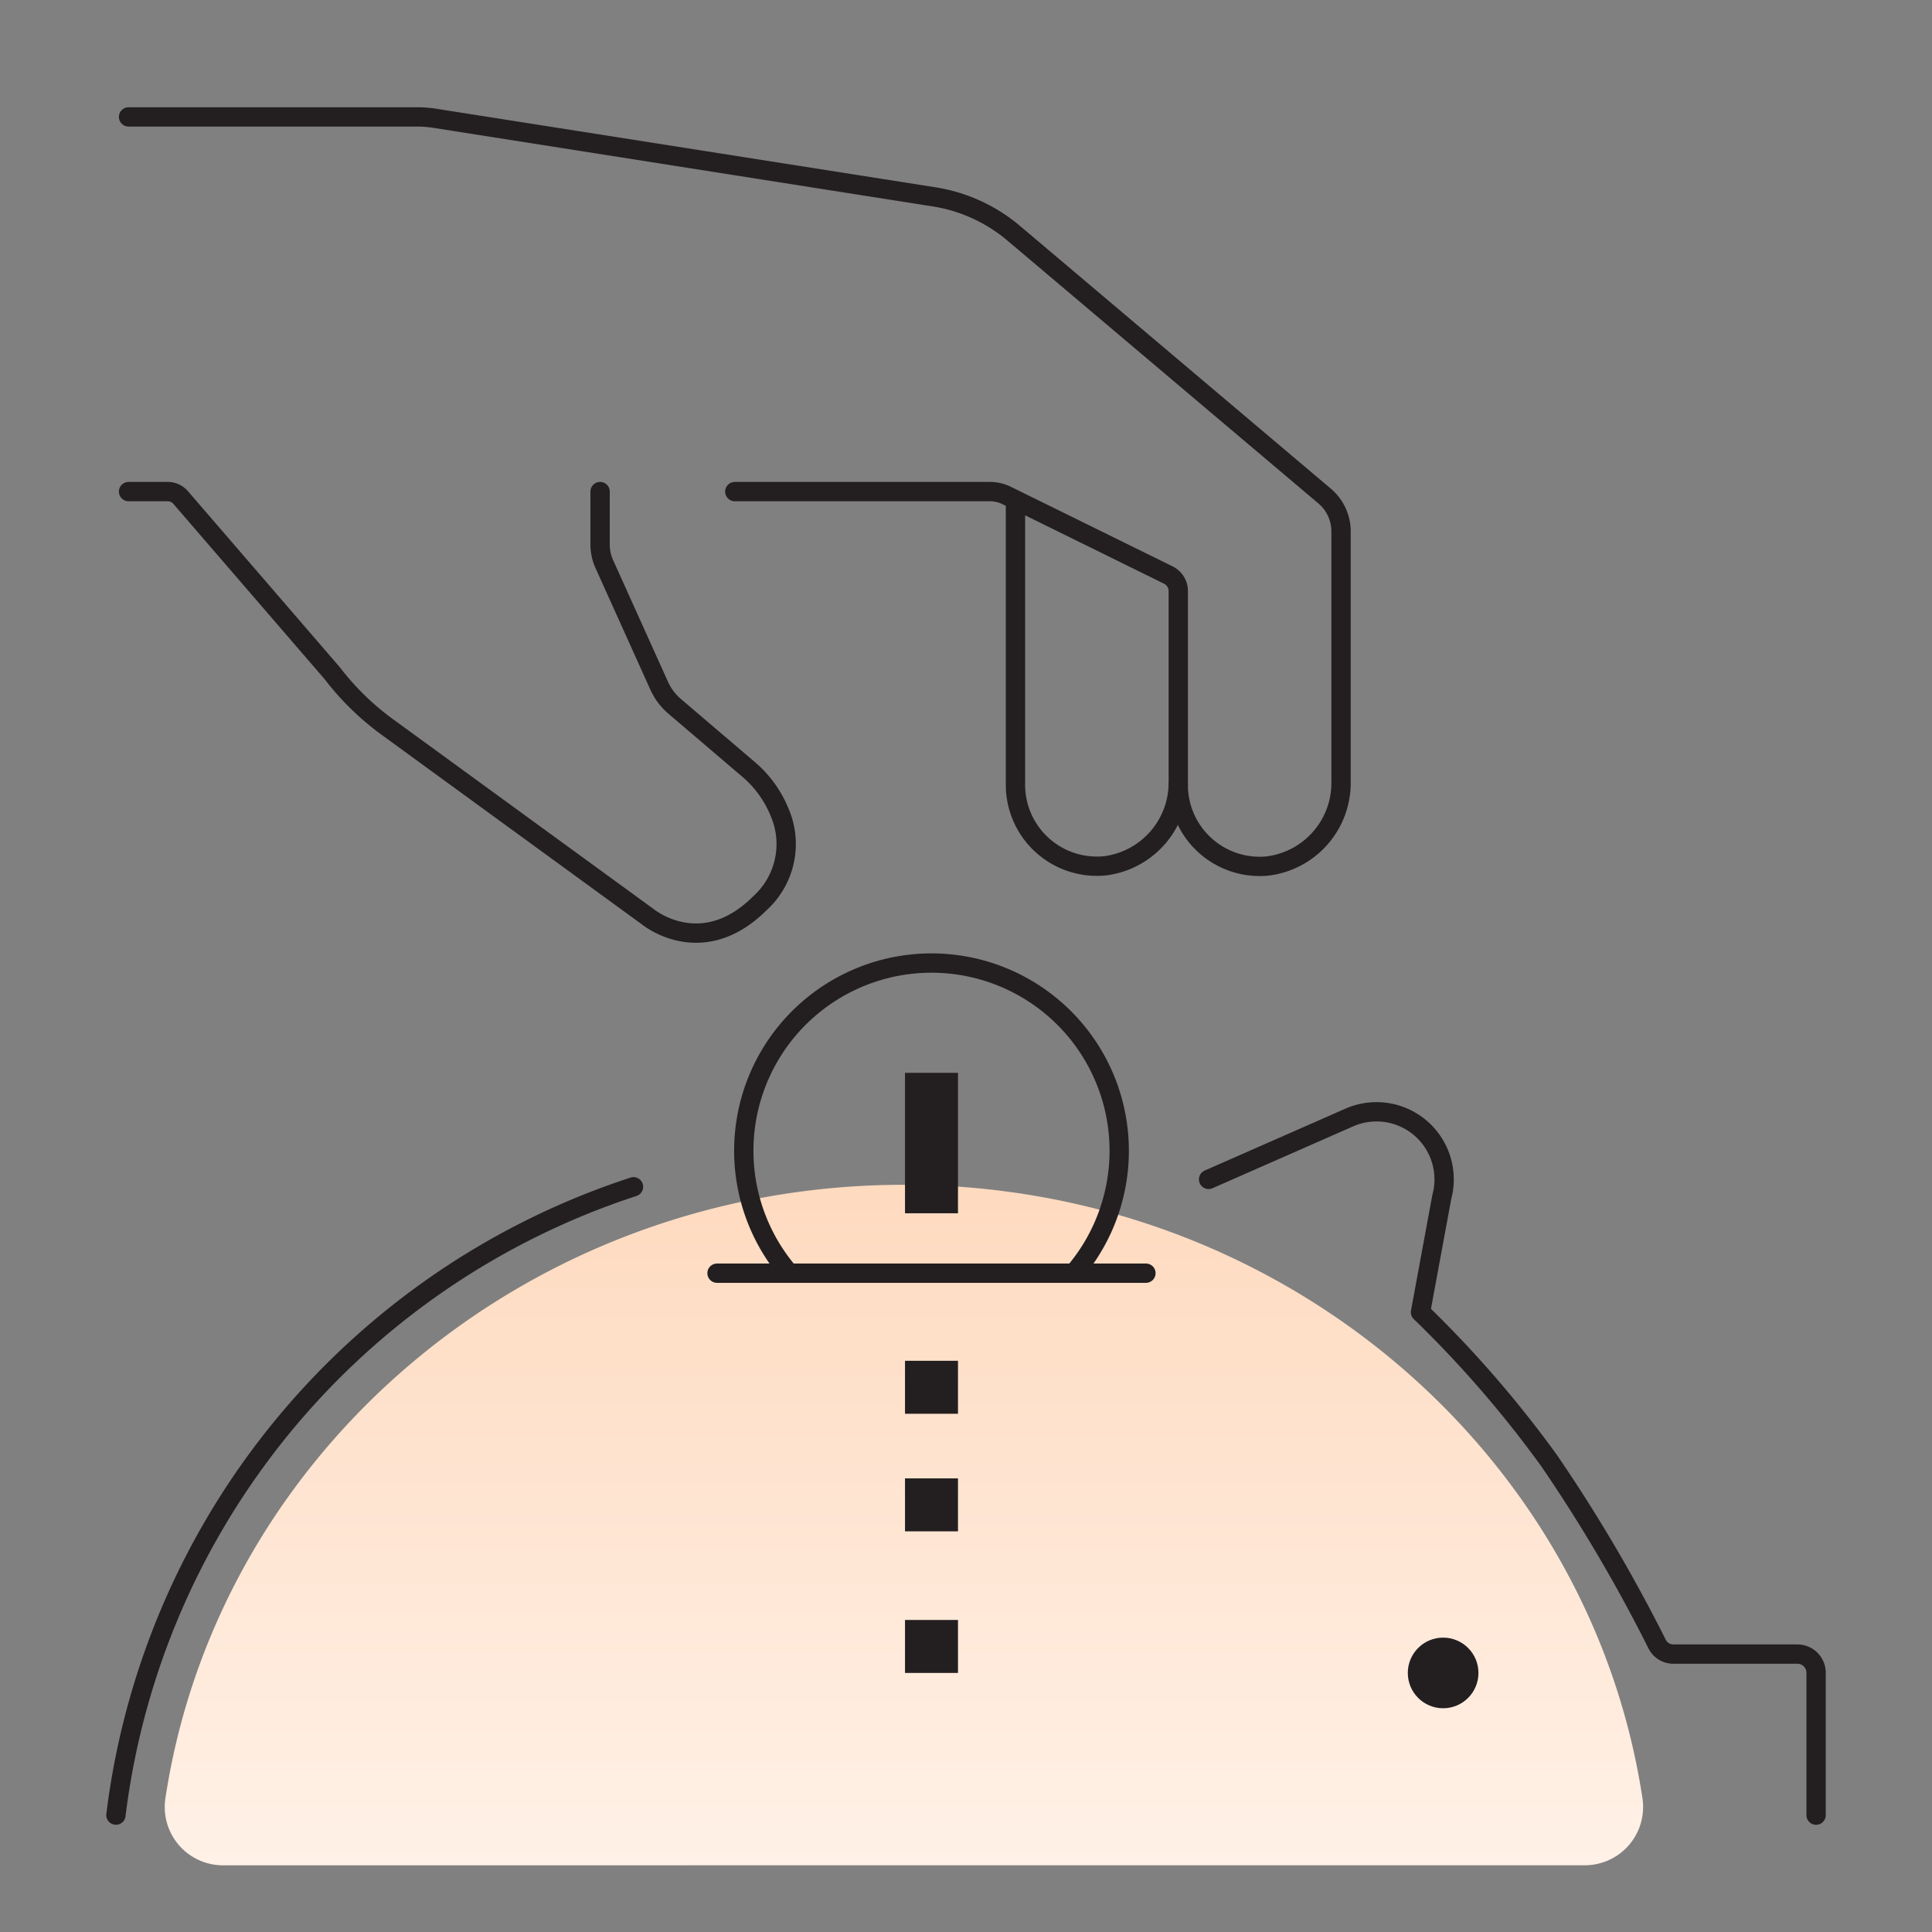 <?xml version="1.0" encoding="utf-8"?>
<svg xmlns="http://www.w3.org/2000/svg" xmlns:xlink="http://www.w3.org/1999/xlink" id="Layer_1" data-name="Layer 1" viewBox="0 0 100 100">
  <rect x="0" y="0" width="100" height="100" fill="#808080" stroke="none"/>
  <defs>
    <style>.cls-1{fill:url(#linear-gradient);}.cls-2,.cls-4{fill:none;stroke:#231f20;stroke-linecap:round;}.cls-2{stroke-linejoin:round;}.cls-3{fill:#231f20;}.cls-4{stroke-miterlimit:10;}</style>
    <linearGradient id="linear-gradient" x1="46.787" y1="96.546" x2="46.787" y2="61.324" gradientUnits="userSpaceOnUse">
      <stop offset="0" stop-color="#fff1e7"/>
      <stop offset="1" stop-color="#fedabf"/>
    </linearGradient>
  </defs>
  <path class="cls-1" d="M82.044,96.546a3.017,3.017,0,0,0,2.964-3.5C82.273,75.1,66.2,61.324,46.787,61.324S11.3,75.1,8.566,93.049a3.017,3.017,0,0,0,2.964,3.5Z"/>
  <path class="cls-2" d="M55.58,65.9a9.716,9.716,0,1,0-14.731,0"/>
  <path class="cls-2" d="M37.113,65.9h22.2"/>
  <rect class="cls-3" x="46.843" y="70.434" width="2.742" height="2.742"/>
  <rect class="cls-3" x="46.843" y="55.53" width="2.742" height="7.269"/>
  <rect class="cls-3" x="46.843" y="76.52" width="2.742" height="2.742"/>
  <rect class="cls-3" x="46.843" y="83.849" width="2.742" height="2.742"/>
  <path class="cls-4" d="M6.655,6.051H21.569a6.1,6.1,0,0,1,.964.076l25.814,4.062a8.412,8.412,0,0,1,4.124,1.885l16.089,13.6a2.4,2.4,0,0,1,.853,1.836v12.94a4.336,4.336,0,0,1-3.8,4.374,4.214,4.214,0,0,1-4.627-4.193"/>
  <path class="cls-4" d="M38.034,25.445H51.228a1.979,1.979,0,0,1,.875.2l8.37,4.119a.922.922,0,0,1,.514.826v9.851a4.336,4.336,0,0,1-3.8,4.374,4.214,4.214,0,0,1-4.627-4.193V26.061"/>
  <path class="cls-4" d="M31.061,25.445v2.742a2.448,2.448,0,0,0,.217,1.007L34.122,35.5a3.044,3.044,0,0,0,.8,1.062l3.766,3.212a5.761,5.761,0,0,1,1.666,2.274,4.135,4.135,0,0,1-1.011,4.694c-3.023,3.023-5.81.71-5.81.71l-13.48-9.819A13.871,13.871,0,0,1,17.2,34.85l-7.851-9.1a.885.885,0,0,0-.669-.306H6.655"/>
  <path class="cls-4" d="M6,93.949A39.264,39.264,0,0,1,32.789,61.428"/>
  <circle class="cls-3" cx="74.696" cy="86.591" r="1.828"/>
  <path class="cls-2" d="M62.557,61.045l7.276-3.2a3.5,3.5,0,0,1,4.793,4.116l-1.1,5.957A58,58,0,0,1,80.18,75.6a81.134,81.134,0,0,1,5.593,9.5.939.939,0,0,0,.844.516h6.418a.965.965,0,0,1,.965.965v7.37"/>
</svg>